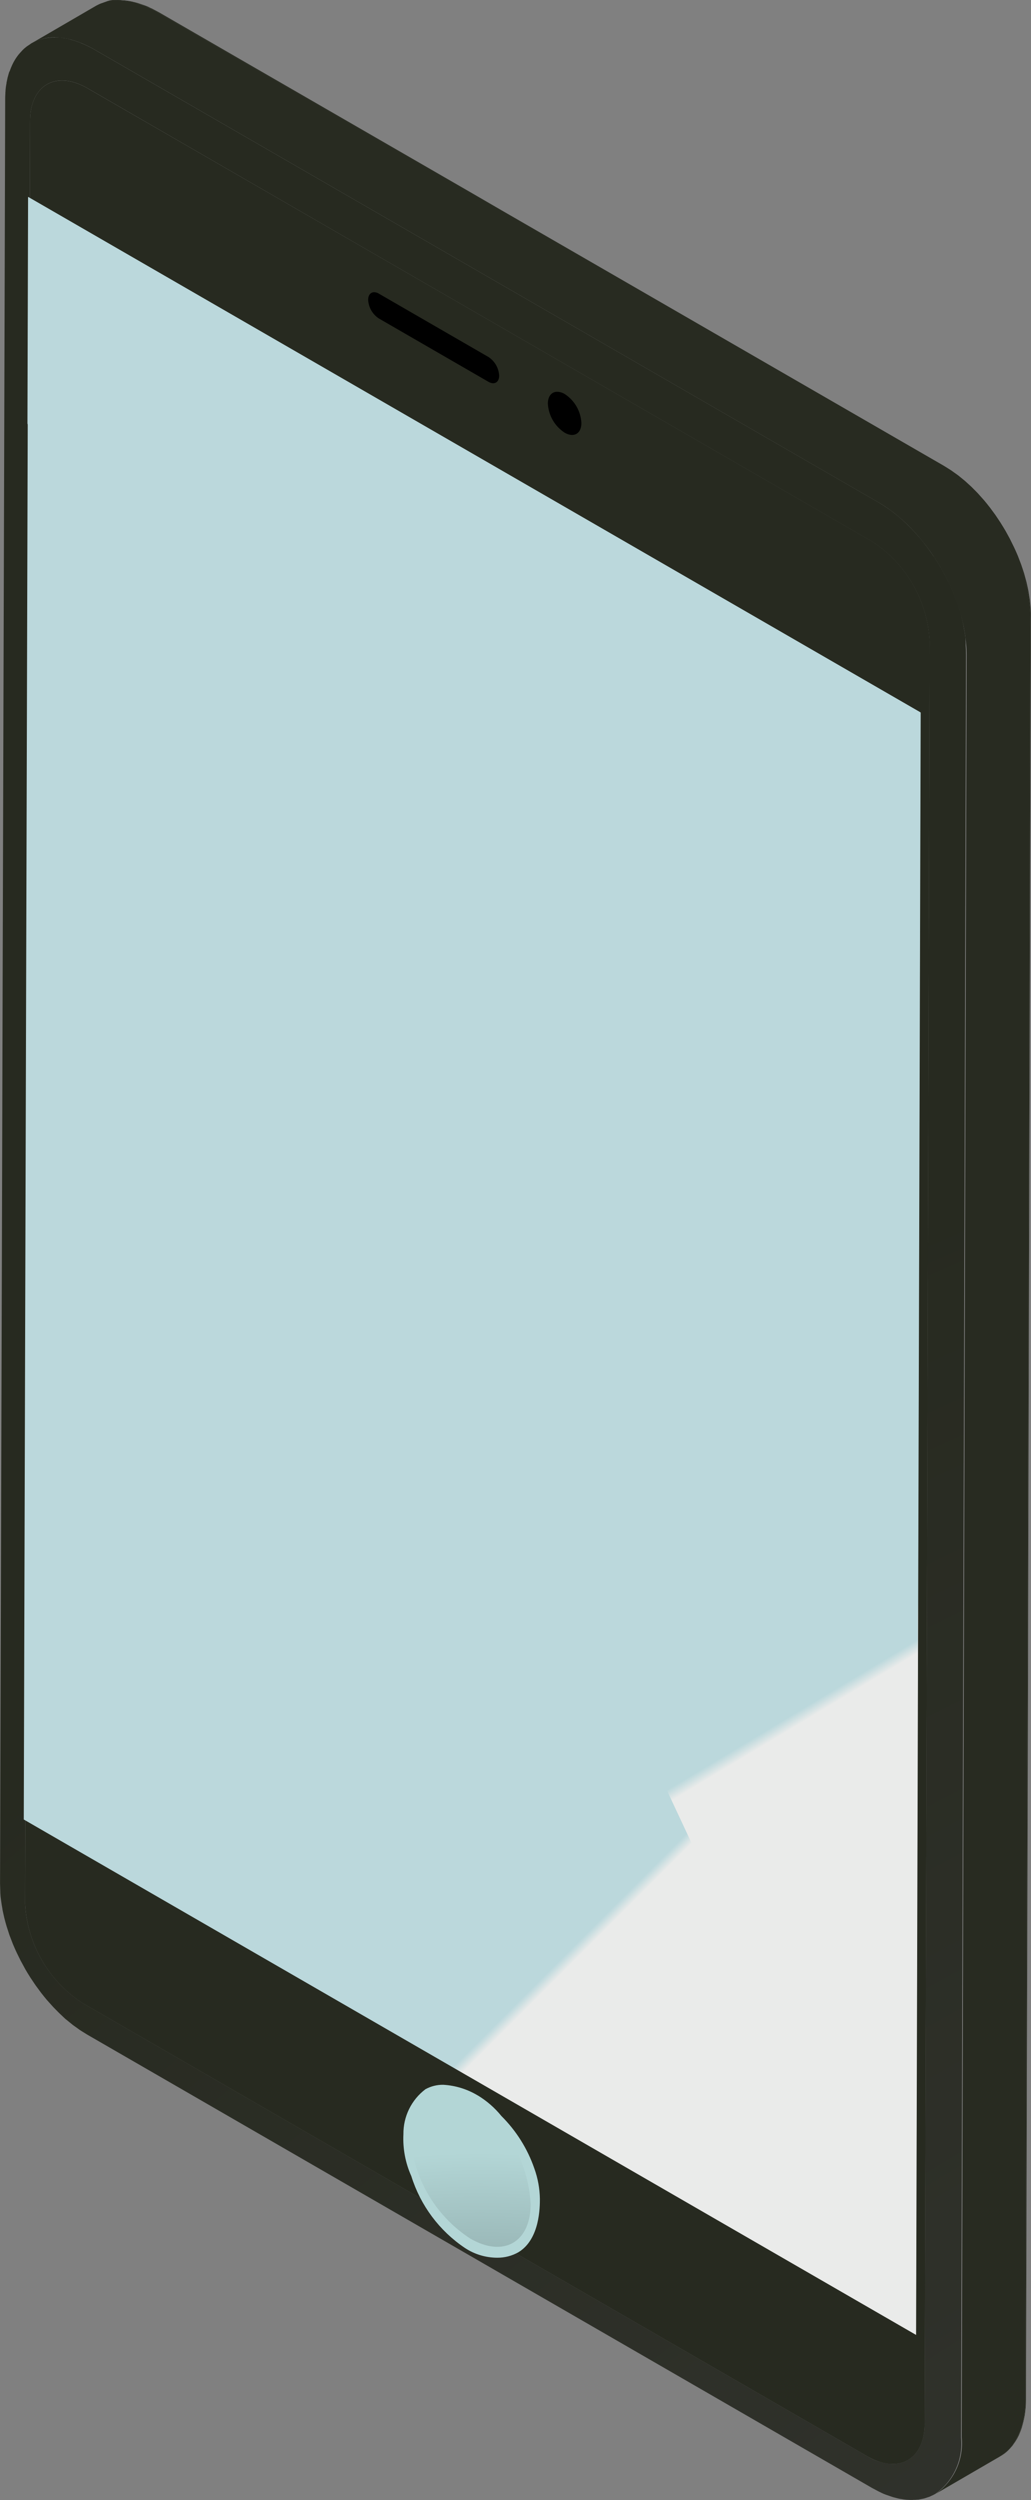 <svg xmlns="http://www.w3.org/2000/svg" xmlns:xlink="http://www.w3.org/1999/xlink" width="61.89" height="149.999" viewBox="0 0 61.89 149.999"><rect x="0" y="0" width="61.89" height="149.999" fill="#808080" stroke="none"/><defs><clipPath id="a"><path d="M0,.38.029.363.039.358,0,.38M.076.342.039.358C.081.335.123.315.167.3L.076.342M1.351,0A3.548,3.548,0,0,1,1.72.024l.04,0c.059.006.109.015.164.022h.01l.128.018L2.012.058l.066.011.029.005L2.142.08,2.18.089,2.24.1,2.3.117,2.355.13l.063.016.144.037.088.03L2.671.22,2.94.312,2.807.262l.161.06A2.385,2.385,0,0,1,3.2.414C3.248.436,3.3.462,3.37.5L3.381.5l.025.011.012.007c.088.044.181.094.337.179l.076.04L8.543,3.46l4.712,2.72L17.967,8.9l4.712,2.72,1.724,1,2.987,1.724,4.712,2.72,4.712,2.721,4.711,2.72,4.712,2.72,4.712,2.721.013.008h0l.008.005c.131.078.292.183.417.261l.164.118c.048.034.1.068.142.1l.109.078c.127.1.29.237.415.338l0,0,.118.107.272.248c.037.036.08.08.122.123l.137.137c.043.045.088.092.126.13l.207.232c.041.047.084.092.124.138l.036.04c.109.127.245.3.35.434l.015.02.007.008.311.423.042.063c.015.021.027.039.041.06.079.117.161.242.23.346l.027.045c.1.158.19.306.267.438l0,0c.084.147.188.344.27.492l.043.089c.027.051.051.1.075.152l.13.264c.031.065.064.142.1.218.019.043.038.085.056.128s.05.118.072.168l.095.247c.03.077.061.154.088.231l.016.042c.056.156.122.368.174.526l.143.522c.02.081.041.176.061.272,0,.01,0,.02.006.029.017.079.033.161.048.229l.082.517c.021.157.036.368.052.525s.011.35.016.5l-.031,10.7-.031,10.7-.03,10.7-.03,10.7-.031,10.7L56,101.182l-.031,10.7-.031,10.7-.03,10.7-.03,10.7a5.929,5.929,0,0,1-.073.944,6.77,6.77,0,0,1-.17.71c0,.014-.008.028-.013.042-.035.108-.078.222-.131.343-.013.031-.025.062-.038.092v0a3.117,3.117,0,0,1-.2.361l-.008.012c-.1.156-.181.26-.182.262-.046.051-.077.085-.112.124l-.04.046a2.409,2.409,0,0,1-.246.237c-.031.027-.063.051-.095.075-.072.054-.158.113-.278.193a3.323,3.323,0,0,0,.859-.814,4.5,4.5,0,0,0,.687-2.564l.3-106.962a7.644,7.644,0,0,0-.059-.911c0-.007,0-.015,0-.022s-.006-.04-.008-.06-.008-.052-.011-.077-.007-.044-.01-.065v-.01c0-.017-.005-.033-.008-.048s-.007-.037-.009-.056-.008-.046-.012-.07c-.03-.183-.061-.366-.1-.551l-.018-.076c-.014-.059-.03-.118-.045-.178h0c-.012-.047-.026-.095-.038-.142l-.035-.123c-.044-.156-.088-.312-.14-.469,0-.011-.007-.021-.01-.032-.012-.034-.023-.07-.036-.1-.006-.018-.012-.036-.018-.053-.023-.068-.049-.137-.075-.2s-.044-.114-.066-.172c-.061-.157-.123-.315-.191-.471-.008-.02-.016-.04-.025-.06-.058-.131-.119-.26-.182-.389q-.135-.279-.283-.553c-.073-.135-.148-.268-.226-.4-.107-.18-.218-.356-.333-.53-.07-.107-.14-.213-.214-.317q-.041-.059-.084-.117c-.109-.153-.223-.3-.339-.447-.088-.112-.174-.226-.266-.333q-.279-.33-.577-.631c-.061-.06-.121-.123-.182-.182-.083-.079-.161-.15-.238-.22-.094-.085-.189-.17-.286-.25l-.139-.115c-.129-.1-.259-.2-.391-.294-.036-.025-.071-.051-.107-.076-.165-.114-.331-.221-.5-.318L3.753.739Q3.481.582,3.216.461L3.2.456C3.067.394,2.933.343,2.8.295,2.761.28,2.722.266,2.684.253l-.014,0C2.656.242,2.64.238,2.625.233L2.574.218C2.493.193,2.414.172,2.336.152L2.285.141c-.1-.025-.2-.039-.294-.055S1.788.052,1.68.043L1.6.037a3.219,3.219,0,0,0-.38,0c-.044,0-.089.006-.133.01a2.664,2.664,0,0,0-.345.06C.721.111.7.113.677.119.6.137.53.16.458.184.359.218.261.254.167.3L.239.261C.258.253.276.241.3.232L.3.23.317.225l.02-.01L.368.205.4.194.423.184C.438.178.454.176.469.171h0L.5.161C.5.16.507.156.512.154L.489.16.56.138.578.132A1.488,1.488,0,0,1,1.3,0Z" transform="translate(0 -0.001)" fill="none"/></clipPath><radialGradient id="b" cx="0.892" cy="-0.21" r="1.108" gradientTransform="translate(3.059 2.035) rotate(180) scale(2.624 1)" gradientUnits="objectBoundingBox"><stop offset="0" stop-color="#434244"/><stop offset="1" stop-color="#272a20"/></radialGradient><clipPath id="c"><rect width="61.889" height="149.999" fill="none"/></clipPath><clipPath id="d"><path d="M63.774,38.74v0m-.148-.6h0m0,0v0m-.164-.536v0m0,0v0m-.177-.5,0-.006,0,.006m-.195-.476,0-.005,0,.005m-.211-.461v0m-.215-.426-.016-.031.016.031m-.531-.914-.011-.018.011.018m-.288-.43c-.01-.016-.02-.033-.031-.048.011.016.021.032.031.048m-.374-.514-.01-.014.01.014M6.238,7.255h0c0-.041,0-.095,0-.136,0,.04,0,.095,0,.136m1.52-3.412.04-.024-.04.024m2.465-.257-.009,0,.009,0m-.059-.01h0m0,0h0m0,0h0M8.4,3.56h0m0,0,0,0,0,0m1.362-.072h0M8.975,3.46l.014,0-.014,0m.019,0,.01,0-.01,0m.01,0,.014,0L9,3.454m.364-.005h0m54.28,34.779h0m0,0h0M6.616,7.715h0m-.154-.136h0m-.2-.233c0,.007.012.016.018.024-.005-.008-.014-.017-.018-.024M61.437,146.615l.3-106.961a7.609,7.609,0,0,0-3.432-5.944L11.189,6.5c-1.882-1.091-3.446-.2-3.45,1.971l-.3,106.962a7.6,7.6,0,0,0,3.427,5.936l47.119,27.2a3.1,3.1,0,0,0,1.53.467c1.132,0,1.922-.9,1.924-2.43M9.247,3.447h.042l.125.006c.041,0,.081,0,.122.005l.027,0c.034,0,.07.01.1.014l.08.008c-.019,0-.036,0-.055,0,.1.014.2.027.3.048.019,0,.038.012.057.016l.058.015.1.023-.054-.009h-.019l.051.014-.027-.009c.1.025.2.051.3.084.053.017.107.039.16.058.072.027.142.048.214.078-.036-.014-.069-.02-.1-.034a6.124,6.124,0,0,1,.844.4L58.7,31.368a8.886,8.886,0,0,1,1.843,1.456c-.029-.029-.054-.062-.083-.09.047.047.09.1.136.144q.134.136.263.278l.027.029c.072.08.144.161.214.243-.022-.026-.042-.055-.064-.08l.138.164.006.006c.008.009.016.018.024.028.114.136.222.278.33.421-.021-.028-.04-.057-.06-.085l.121.163c.02.027.042.053.062.081s.021.031.033.046c.039.054.076.11.114.165.015.02.031.039.045.06.028.04.053.081.081.12s.065.092.1.138c.049.074.094.149.14.223.007.01.014.019.02.029-.017-.026-.032-.053-.048-.081l.068.111.05.081c.032.051.061.1.091.154s.047.075.07.113c-.005-.008-.009-.016-.014-.024.007.01.014.023.02.035s.023.042.035.061.017.029.025.043l.027.05c.04.07.076.143.114.215.02.036.041.071.06.107-.005-.01-.01-.02-.015-.031l.019.037.033.064c.006.012.013.024.019.036s.014.026.02.04c.027.052.05.1.076.157.017.034.036.068.053.1l0-.009.007.012c0,.009.008.02.012.029l.008.018.02.043.04.088c.014.03.027.06.04.089s.037.079.055.118l.01.022,0,.006c.007.015.012.03.018.045l.007.014c0-.007-.005-.014-.008-.021l.015.036.038.089.029.071c.01.025.023.05.033.075,0,.009.007.019.01.028.012.031.023.061.034.092s.033.081.047.12l-.011-.035c.007.019.014.041.023.063l.021.053a.145.145,0,0,0,.008.02c.01.027.018.055.028.081l.028.075c.006.016.011.033.016.049.014.038.026.077.04.116.005.016.012.032.017.047v0l0-.01,0,.013c.007.021.013.043.02.064s.014.044.021.066.02.062.029.092.01.031.015.047.009.031.014.047l.01.027c.005.02.008.038.014.058.012.042.025.083.037.124l0,.011,0-.012,0,.016c0,.01,0,.019.007.028l.012.046,0,.018c.005.02.012.039.017.058s.006.022.009.033l0,.013c0,.013.005.025.008.038s0,.022.007.032.011.045.017.068.011.04.016.06a.22.22,0,0,0,.005.022c0,.014.005.028.008.042v.006c.005.021.01.042.015.063l.01.045,0,.021v0c0,.016.007.034.01.051s0,.016.007.024,0,.019,0,.028c.006.027.011.055.017.083s.008.053.014.079.01.044.014.066.005.042.009.064.01.048.014.072,0,.036.007.055.008.042.011.062,0,.036.007.054.009.061.012.092l0,.01v0h0v.013c0,.014,0,.027.005.039s0,.022,0,.033,0,.027,0,.04,0,.025,0,.038,0,.014,0,.021,0,.02,0,.031,0,.042.006.062l0,.032c0,.01,0,.021,0,.032s0,.023,0,.035v.027c0,.01,0,.021,0,.031v.027c.013.187.02.372.02.554l-.3,106.962a3.688,3.688,0,0,1-1.546,3.377c-.07.04-.159.082-.244.12l-.055.027-.041.019-.142.047c-.043.014-.086.031-.128.042l-.048.016c-.041.01-.09.019-.138.029s-.092.018-.138.026l-.084.016-.062,0-.112.012h-.015l-.079,0-.083.007H60.7l-.1,0-.25-.012a3.474,3.474,0,0,1-.359-.051l-.024,0c-.07-.014-.151-.033-.231-.055l-.038-.01-.15-.038-.407-.139a2.834,2.834,0,0,1-.39-.17l-.047-.021-.426-.226-4.711-2.72-4.712-2.721-4.711-2.72-4.712-2.72-4.712-2.721-4.712-2.72-4.712-2.72-4.711-2.72-4.712-2.721-4.712-2.72-.015-.009h0l-.008-.006c-.132-.078-.292-.183-.417-.261l-.164-.119c-.047-.033-.095-.067-.141-.1l-.11-.079c-.127-.1-.29-.237-.414-.337l-.005,0c-.038-.033-.072-.066-.109-.1L9.5,122c-.038-.037-.083-.083-.125-.125s-.086-.086-.128-.13l-.131-.135L8.9,121.37c-.037-.042-.076-.083-.112-.125l-.04-.044c-.108-.127-.246-.3-.35-.433l-.141-.192-.047-.064-.144-.195-.044-.066-.033-.047c-.08-.118-.165-.248-.236-.354l-.029-.047c-.1-.157-.188-.3-.265-.435h0l-.055-.1-.049-.092-.168-.307-.02-.039-.031-.059.026.049-.019-.038c-.026-.051-.051-.1-.076-.154l-.129-.263c-.03-.064-.064-.142-.1-.218-.019-.042-.037-.084-.055-.126l-.073-.17-.046-.119-.012-.03-.038-.1c-.029-.077-.06-.153-.088-.229l-.016-.042-.031-.088-.031-.1c-.039-.117-.077-.238-.111-.34-.005-.016-.007-.027-.012-.042l-.013-.04c0,.008.007.016.008.025-.044-.151-.083-.291-.114-.417l-.013-.047c-.022-.09-.045-.2-.067-.3,0-.013-.006-.027-.009-.041-.008-.042-.018-.083-.026-.121l-.01-.05v-.007l0-.01-.009-.056c-.029-.157-.053-.305-.071-.443l.041.252L6,115.243a4.029,4.029,0,0,1-.047-.48c0-.014,0-.031,0-.046l-.016-.5v0l.031-10.7L6,92.825l.031-10.7.031-10.7.029-10.7.031-10.7.031-10.7.031-10.7.031-10.7.03-10.7h0l0-.118c0-.09.005-.186.011-.288l0-.065.006-.048a3.012,3.012,0,0,1,.049-.43c0-.018.007-.031.01-.048s0-.019.005-.028l0-.026c0-.025.006-.044.01-.069,0,.016-.005.038-.008.056,0-.016.007-.028.009-.044l.027-.132c.007-.031.013-.064.02-.094,0-.011.005-.025.007-.036l.018-.06c.03-.115.06-.22.09-.307L6.51,5.5c0-.01.008-.021.012-.032l0-.01c.007-.018.013-.036.02-.055.025-.068.049-.127.066-.171,0,.012-.008.027-.013.038a3.061,3.061,0,0,1,.426-.753l.027-.035.025-.028c.048-.058.1-.116.153-.172l.049-.055a1.908,1.908,0,0,1,.241-.213.37.37,0,0,0,.029-.024l.116-.077.01-.006.144-.1-.02.012L7.824,3.8,7.839,3.8,7.827,3.8a2.617,2.617,0,0,1,.293-.146c-.016.007-.029.016-.046.023.027-.012.053-.025.079-.036l.033-.014L8.2,3.624l.022-.006.024-.01c.019-.007.039-.01.059-.016s.042-.016.063-.022.016-.007.026-.01h0l.02,0,.094-.025.071-.017.03-.008c.015,0,.032,0,.048-.006a.365.365,0,0,1,.04-.01.164.164,0,0,0-.025.008l.086-.015c.043-.007.086-.012.129-.016l.044-.007.056,0-.024,0h.01l.025,0H9c.015,0,.029,0,.044-.006h.062l.1,0h.036" transform="translate(-5.934 -3.446)" fill="none"/></clipPath><radialGradient id="e" cx="1.644" cy="0.107" r="1.554" gradientTransform="translate(6.722 2) rotate(180) scale(2.546 1)" xlink:href="#b"/><clipPath id="g"><path d="M51.627,201.354a1.923,1.923,0,0,0,.735-1.76,7.342,7.342,0,0,0-3.277-5.675,2.678,2.678,0,0,0-1.3-.408,1.221,1.221,0,0,0-.618.153,1.924,1.924,0,0,0-.735,1.76,7.347,7.347,0,0,0,3.278,5.676,2.681,2.681,0,0,0,1.3.408,1.217,1.217,0,0,0,.619-.153m-1.8-8.284a5.46,5.46,0,0,1,1.423,1.238,8.224,8.224,0,0,1,1.976,3.144,5.623,5.623,0,0,1,.335,1.829c0,.462.008,2.417-1.287,3.2a2.532,2.532,0,0,1-1.267.33,3.528,3.528,0,0,1-1.948-.586,8.1,8.1,0,0,1-3.215-4.306,5.451,5.451,0,0,1-.475-2.517,3.334,3.334,0,0,1,1.321-2.7,2.156,2.156,0,0,1,1.071-.267,4.513,4.513,0,0,1,2.066.638" transform="translate(-45.355 -192.433)" fill="none"/></clipPath><radialGradient id="h" cx="0.459" cy="1.173" r="3.742" gradientTransform="matrix(1.254, 0, 0, -1, 9.122, 4.798)" gradientUnits="objectBoundingBox"><stop offset="0"/><stop offset="1" stop-color="#b3d6d6"/></radialGradient><clipPath id="i"><path d="M49.828,193.586a7.941,7.941,0,0,1,3.6,6.24c-.006,2.294-1.63,3.219-3.626,2.067a7.943,7.943,0,0,1-3.6-6.241c0-1.624.82-2.562,2.005-2.562a3.287,3.287,0,0,1,1.621.5" transform="translate(-46.202 -193.09)" fill="none"/></clipPath><radialGradient id="j" cx="1.824" cy="0.358" r="4.197" gradientTransform="translate(3.086 4.92) rotate(180) scale(1.375 1)" xlink:href="#h"/><clipPath id="k"><path d="M49.762,27.061l6.578,3.8a1.429,1.429,0,0,1,.641,1.115c0,.41-.293.576-.645.372l-6.578-3.8a1.425,1.425,0,0,1-.641-1.116c0-.289.149-.459.361-.459a.575.575,0,0,1,.283.086" transform="translate(-49.117 -26.975)" fill="none"/></clipPath><radialGradient id="l" cx="4.704" cy="-0.593" r="11.03" gradientTransform="translate(8.142 47.515) rotate(180) scale(0.709 1)" gradientUnits="objectBoundingBox"><stop offset="0" stop-color="#b3d6d6"/><stop offset="1"/></radialGradient><clipPath id="m"><path d="M42.531,36.3a2.209,2.209,0,0,1,1,1.739c0,.639-.452.9-1.007.579a2.222,2.222,0,0,1-1.006-1.741c0-.452.23-.714.561-.714a.915.915,0,0,1,.451.138" transform="translate(-41.519 -36.166)" fill="none"/></clipPath><radialGradient id="n" cx="13.001" cy="-3.343" r="22.148" gradientTransform="translate(30.385 91.105) rotate(180) scale(1.377 1)" xlink:href="#l"/><clipPath id="o"><path d="M64.029,49.124l-.276,97.339L10.188,115.538,10.464,18.2Z" transform="translate(-10.188 -18.199)" fill="none"/></clipPath><linearGradient id="p" x1="0.235" y1="-0.066" x2="0.24" y2="-0.066" gradientUnits="objectBoundingBox"><stop offset="0" stop-color="#eaebea"/><stop offset="1" stop-color="#bbd8dc"/></linearGradient><clipPath id="q"><path d="M63.817,49.1l-.274,96.6L10.214,31.781l.038-13.609Z" transform="translate(-10.214 -18.172)" fill="none"/></clipPath><linearGradient id="r" x1="0.256" y1="-0.176" x2="0.261" y2="-0.176" xlink:href="#p"/></defs><g transform="translate(5.708 0.001)"><g clip-path="url(#a)"><rect width="56.182" height="147.41" transform="translate(0 0)" fill="url(#b)"/></g></g><g transform="translate(0.001)"><g clip-path="url(#c)"><path d="M9.662,9.872c0-2.17,1.568-3.061,3.45-1.971l47.12,27.2a7.611,7.611,0,0,1,3.431,5.944q-.152,53.481-.3,106.962c0,2.163-1.57,3.055-3.453,1.964l-47.12-27.2a7.6,7.6,0,0,1-3.427-5.936q.151-53.482.3-106.962" transform="translate(-7.857 -2.602)" fill="#272a20"/></g></g><g transform="translate(0 2.24)"><g clip-path="url(#d)"><rect width="58.033" height="147.759" transform="translate(0 0)" fill="url(#e)"/></g></g><g transform="translate(0.001)"><g clip-path="url(#c)"><path d="M3.878.392,3.908.375A2.744,2.744,0,0,1,4.175.244L4.225.226c.029-.012.06-.021.09-.032.047-.016.092-.036.14-.049s.1-.023.149-.034L4.7.089,4.754.076a3,3,0,0,1,.32-.038h.018c.021,0,.045,0,.067,0,.088,0,.175-.006.266,0,.027,0,.056.006.083.008.051,0,.1.01.157.016s.1.007.154.016S5.9.1,5.946.1c.071.013.143.028.215.045.041.01.08.015.121.026S6.36.2,6.4.215c.122.036.244.079.369.127.045.017.088.027.133.045.024.01.05.027.074.037a6.361,6.361,0,0,1,.657.327l47.119,27.2c.169.1.336.205.5.319.053.036.106.077.159.116.111.08.222.163.33.249.06.049.12.1.18.149.1.084.2.171.3.261.06.054.118.109.177.164.035.034.072.066.107.1s.076.083.115.123c.12.122.237.246.352.374.036.04.075.077.111.118s.061.075.092.112c.07.083.138.166.207.252.043.054.089.105.131.161s.071.1.107.145q.075.1.148.2c.033.045.067.088.1.135.056.08.109.163.163.243.034.051.07.1.1.154.014.021.029.042.042.063.094.148.187.3.275.45l.016.029c.018.031.034.062.053.094.061.108.123.216.181.326.026.049.05.1.075.149l.082.161c.023.048.049.095.072.143.057.118.111.238.164.357.012.027.025.053.036.081,0,.008.008.016.011.024q.1.237.195.476c.01.027.019.054.029.081.021.057.041.114.061.172.03.083.062.165.089.248.019.059.036.118.054.177s.046.147.068.22c.014.047.03.095.044.142.021.077.037.155.057.233s.046.181.066.272c.008.033.018.067.025.1.014.064.021.128.033.192.027.139.051.278.071.415.006.04.016.081.021.12s0,.071.007.107a7.628,7.628,0,0,1,.06.917l-.3,106.962a4.585,4.585,0,0,1-.64,2.5,2.7,2.7,0,0,1-.905.874l-3.817,2.218a3.689,3.689,0,0,0,1.546-3.378L56.2,39.3a7.906,7.906,0,0,0-.06-.918c-.009-.075-.017-.151-.028-.228-.02-.138-.045-.276-.071-.415-.018-.1-.035-.2-.057-.293s-.044-.181-.067-.272c-.031-.125-.064-.251-.1-.376-.021-.073-.044-.146-.067-.219q-.067-.214-.143-.426c-.021-.057-.04-.114-.062-.172q-.109-.292-.235-.58c-.012-.028-.025-.055-.038-.083-.074-.167-.153-.333-.235-.5l-.083-.162c-.082-.159-.168-.317-.256-.474-.018-.031-.035-.063-.053-.094-.107-.184-.218-.365-.333-.542-.034-.053-.07-.1-.1-.155q-.128-.191-.261-.376c-.049-.068-.1-.135-.149-.2-.077-.1-.157-.2-.237-.3s-.138-.17-.208-.254-.135-.153-.2-.229q-.173-.193-.352-.376c-.073-.075-.146-.15-.222-.222-.059-.057-.118-.111-.177-.165-.1-.09-.2-.177-.3-.261-.06-.05-.12-.1-.18-.149-.109-.088-.22-.17-.332-.25-.053-.038-.1-.078-.158-.115-.165-.113-.332-.221-.5-.319L3.814,2.97a6.288,6.288,0,0,0-.657-.327c-.07-.03-.138-.056-.207-.083-.125-.048-.248-.091-.37-.127-.079-.024-.159-.047-.237-.066s-.144-.033-.215-.046c-.095-.018-.189-.032-.281-.043-.053-.006-.105-.012-.157-.016a3.3,3.3,0,0,0-.348-.006c-.022,0-.045,0-.068,0a3.05,3.05,0,0,0-.391.05c-.033.006-.064.015-.1.022A2.646,2.646,0,0,0,.5,2.413c-.03.01-.06.02-.09.032a2.536,2.536,0,0,0-.347.165Z" transform="translate(1.829 -0.012)" fill="#282b21"/></g></g><g transform="translate(24.201 125.081)"><g transform="translate(0)" clip-path="url(#g)"><rect width="8.284" height="10.388" transform="translate(-0.067 0)" fill="url(#h)"/></g></g><g transform="translate(24.629 125.508)"><g transform="translate(0)" clip-path="url(#i)"><rect width="7.242" height="9.955" transform="translate(-0.006)" fill="url(#j)"/></g></g><g transform="translate(22.1 17.534)"><g transform="translate(0)" clip-path="url(#k)"><rect width="7.866" height="5.576" transform="translate(-0.001 0)" fill="url(#l)"/></g></g><g transform="translate(32.889 23.508)"><g clip-path="url(#m)"><rect width="2.016" height="2.777" transform="translate(-0.001 0)" fill="url(#n)"/></g></g><g transform="translate(1.427 11.829)"><g clip-path="url(#o)"><rect width="126.431" height="130.874" transform="matrix(-0.736, -0.677, 0.677, -0.736, 29.191, 155.088)" fill="url(#p)"/></g></g><g transform="translate(1.648 11.812)"><g clip-path="url(#q)"><rect width="137.241" height="110.182" transform="translate(13.4 150.735) rotate(-119.999)" fill="url(#r)"/></g></g></svg>